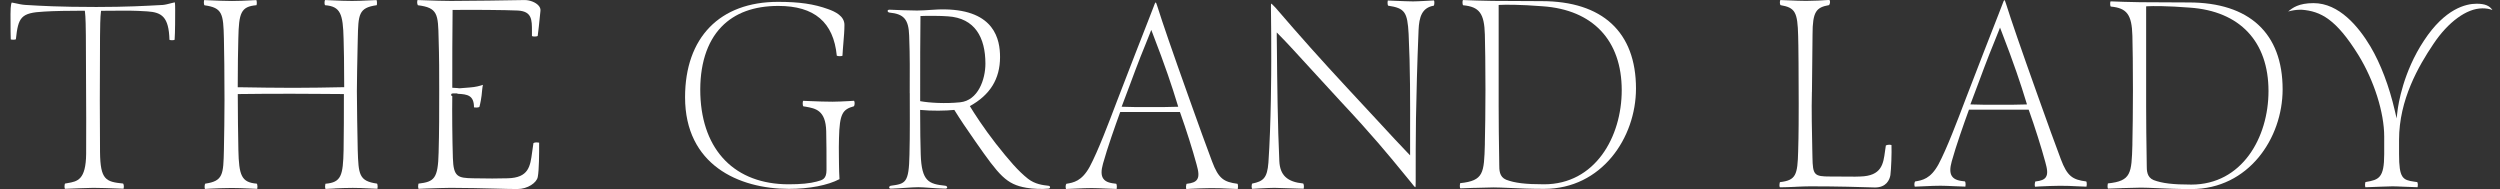 <svg width="476" height="36" viewBox="0 0 476 36" fill="none" xmlns="http://www.w3.org/2000/svg">
<rect x="0" y="0" width="476" height="36" fill="#333333" stroke="none"/>
<path d="M33.247 7.58C33.352 6.219 33.352 3.101 33.352 1.917C33.352 1.539 33.352 0.685 33.279 0.443C33.151 0.467 32.877 0.54 32.643 0.596C32.12 0.733 31.475 0.902 31.008 0.942L30.226 0.983C27.898 1.112 24.008 1.329 18.328 1.329C11.28 1.329 7.429 1.096 5.359 0.967L4.787 0.934C4.199 0.902 3.45 0.733 2.902 0.612C2.62 0.548 2.306 0.483 2.234 0.483C2.217 0.507 2 0.773 2 2.691C2 5.76 2.024 7 2.048 7.5C2.234 7.588 2.846 7.58 3.023 7.484C3.474 3.279 3.957 2.433 8.388 2.207C10.128 2.086 13.431 2.038 15.928 2.038H16.145L16.178 2.256C16.299 2.989 16.347 5.719 16.347 6.734C16.347 8.482 16.363 11.221 16.379 14.25C16.411 19.784 16.435 26.059 16.403 29.306C16.347 34.268 14.736 34.542 12.867 34.864C12.706 34.888 12.545 34.921 12.376 34.953C12.359 34.977 12.287 35.178 12.279 35.484C12.279 35.766 12.335 35.919 12.367 35.952C13.858 35.879 17.185 35.766 17.781 35.766C19.166 35.766 20.898 35.839 22.3 35.887L23.516 35.936C23.516 35.936 23.573 35.791 23.581 35.549C23.581 35.227 23.492 34.985 23.436 34.945C20.157 34.614 19.102 34.252 19.045 28.976C18.989 24.263 18.989 14.983 19.045 6.912C19.045 5.655 19.094 2.997 19.215 2.272L19.247 2.054H19.464C20.286 2.054 21.043 2.054 21.76 2.038C23.806 2.014 25.578 1.998 28.043 2.167C30.806 2.344 32.144 3.206 32.264 7.58C32.458 7.685 33.078 7.685 33.231 7.58" fill="white"/>
<path d="M63.737 35.871C64.857 35.823 65.92 35.774 67.169 35.774C68.192 35.774 69.086 35.815 70.029 35.863C70.609 35.887 71.205 35.919 71.865 35.944C71.841 35.928 71.906 35.774 71.906 35.492C71.906 35.211 71.833 35.017 71.793 34.961C68.313 34.469 68.264 33.205 68.111 28.541C68.055 25.971 67.95 20.05 67.95 17.36C67.95 15.378 68.031 11.624 68.087 8.885L68.12 7.419C68.224 2.731 68.256 1.474 71.728 0.991C71.801 0.886 71.801 0.217 71.696 0.016C71.076 0.04 70.504 0.064 69.94 0.089C68.965 0.137 68.047 0.177 67.016 0.177C65.775 0.177 64.736 0.129 63.633 0.081C63.069 0.056 62.489 0.032 61.885 0.008C61.836 0.089 61.78 0.306 61.788 0.58C61.804 0.838 61.86 0.975 61.893 0.991C64.833 1.224 65.308 2.65 65.421 7.411C65.477 9.03 65.534 12.236 65.534 16.345V16.602H65.276C62.376 16.659 59.097 16.723 55.835 16.723C52.572 16.723 48.956 16.667 45.524 16.61H45.266V16.353C45.266 12.478 45.322 9.731 45.379 7.306C45.484 2.489 45.838 1.241 48.835 0.991C48.835 0.975 48.891 0.846 48.899 0.588C48.899 0.306 48.851 0.097 48.81 0.016C48.376 0.032 47.941 0.056 47.497 0.081C46.474 0.129 45.411 0.185 44.17 0.185C42.825 0.185 41.182 0.113 39.853 0.056L38.87 0.016C38.87 0.016 38.806 0.234 38.814 0.54C38.814 0.814 38.894 0.983 38.934 1.007C42.366 1.482 42.519 2.61 42.632 7.314C42.688 9.159 42.745 14.887 42.745 19.108C42.745 21.081 42.688 26.696 42.632 28.549C42.527 33.213 42.495 34.477 39.071 34.969C38.943 35.154 38.91 35.847 39.039 35.976C39.329 35.944 39.708 35.928 40.111 35.911C41.367 35.855 42.793 35.791 44.122 35.791C45.274 35.791 46.329 35.839 47.344 35.887C47.884 35.911 48.424 35.936 48.98 35.96C48.956 35.944 49.02 35.791 49.02 35.509C49.02 35.203 48.939 35.001 48.899 34.969C45.951 34.735 45.5 33.39 45.387 28.557C45.331 26.752 45.274 20.501 45.274 18.165V17.907H45.532C48.972 17.851 52.435 17.851 55.786 17.851C57.43 17.851 58.993 17.867 60.547 17.875C62.086 17.891 63.624 17.907 65.219 17.907H65.477V18.165C65.477 20.276 65.477 26.704 65.421 28.557C65.316 33.462 64.962 34.735 61.965 34.985C61.981 35.001 61.901 35.203 61.893 35.509C61.893 35.791 61.957 35.944 61.981 35.976C62.561 35.944 63.157 35.919 63.745 35.887" fill="white"/>
<path d="M81.258 35.887C82.982 35.831 84.931 35.766 85.826 35.766C88.83 35.766 91.754 35.847 94.099 35.903C95.838 35.952 97.345 35.992 98.489 35.992C100.486 35.992 102.194 34.784 102.388 33.696C102.653 32.311 102.653 29.225 102.653 27.171C102.637 27.171 102.476 27.115 102.178 27.115H102.162C101.824 27.115 101.598 27.203 101.566 27.252C101.469 27.816 101.397 28.388 101.324 28.935C100.962 31.674 100.68 33.849 96.652 33.946C95.275 34.002 92.391 34.002 90.079 33.946C87.187 33.889 86.341 33.712 86.228 30.103C86.115 26.615 86.067 21.105 86.115 18.31C85.995 18.278 85.898 18.213 85.906 18.052C85.906 17.77 86.124 17.77 86.8 17.779C86.921 17.779 87.074 17.779 87.163 17.859C88.975 17.948 90.248 18.125 90.248 20.445C90.264 20.429 90.441 20.477 90.707 20.477H90.804C91.094 20.461 91.255 20.389 91.279 20.356C91.408 19.905 91.698 18.624 91.803 17.11C91.843 16.643 91.907 16.345 91.956 16.151C91.915 16.151 91.883 16.175 91.835 16.192C91.376 16.337 90.602 16.578 89.402 16.659C88.121 16.747 87.719 16.788 87.573 16.804C87.485 16.812 87.445 16.82 87.372 16.804C87.332 16.796 87.155 16.755 86.365 16.723L86.115 16.707V16.457C86.115 11.278 86.115 6.799 86.172 2.143V1.893H86.43C89.402 1.845 96.322 1.893 98.602 2.006C101.284 2.167 101.284 3.746 101.284 5.937V6.871C101.477 6.992 102.243 6.984 102.38 6.839C102.549 5.574 102.653 4.503 102.758 3.456C102.806 2.981 102.855 2.521 102.903 2.062C102.943 1.716 102.823 1.377 102.549 1.071C102.001 0.443 100.897 0.008 99.882 0.008C96.918 0.064 89.289 0.177 85.882 0.177C84.488 0.177 82.482 0.113 80.863 0.056L79.494 0.008C79.494 0.008 79.438 0.153 79.429 0.395C79.429 0.709 79.518 0.959 79.566 0.999C83.377 1.466 83.409 2.715 83.513 7.355C83.626 10.891 83.626 13.864 83.626 17.303C83.626 21.315 83.626 25.109 83.513 29.04C83.401 34.018 82.684 34.606 79.687 34.961C79.687 34.977 79.615 35.186 79.607 35.484C79.607 35.766 79.671 35.928 79.695 35.952L81.242 35.887H81.258Z" fill="white"/>
<path d="M341.982 35.557C342.981 35.517 343.923 35.476 344.657 35.476C350.086 35.476 354.315 35.613 356.119 35.67C356.587 35.686 356.885 35.694 356.989 35.694C359.173 35.694 359.769 34.236 359.93 33.358C360.083 32.198 360.196 29.137 360.139 27.622C360.123 27.622 360.01 27.558 359.785 27.558C359.446 27.55 359.156 27.638 359.068 27.695C359.003 28.065 358.955 28.428 358.907 28.79C358.584 31.215 358.278 33.503 354.178 33.608C353.606 33.64 352.962 33.64 351.794 33.624C350.988 33.624 349.933 33.608 348.491 33.608C345.406 33.608 345.156 33.334 345.092 29.958L345.059 28.428C344.995 25.375 344.89 20.759 344.987 17.48H344.995C345.027 16.047 345.116 7.58 345.108 6.573C345.108 2.191 345.817 1.402 348.241 0.975C348.33 0.926 348.499 0.507 348.418 0.169C348.378 0 348.314 0 348.281 0H348.088C347.073 0.072 345.373 0.169 343.899 0.169C342.917 0.169 341.748 0.121 340.629 0.072C340.065 0.048 339.509 0.024 338.969 0.008C338.937 0.056 338.848 0.403 338.913 0.741C338.945 0.91 339.01 0.983 339.034 0.983C341.789 1.458 342.264 2.28 342.369 6.855C342.425 7.999 342.473 15.112 342.473 19.776C342.473 21.484 342.473 25.786 342.369 28.806C342.256 33.318 341.95 34.325 338.897 34.679C338.897 34.711 338.8 34.953 338.8 35.267C338.8 35.509 338.865 35.638 338.889 35.662C339.791 35.662 340.911 35.613 341.982 35.565" fill="white"/>
<path d="M472.618 1.587C473.399 1.587 474.052 1.7 474.559 1.917C474.004 1.071 473.101 0.709 471.539 0.709C469.525 0.709 465.537 1.619 461.534 7.717C457.546 13.727 456.636 19.905 456.491 21.081L456.314 22.539L455.983 21.105C454.896 16.401 453.285 12.156 451.311 8.821C449.064 5.067 445.366 0.596 440.501 0.596C437.665 0.596 436.497 1.49 435.667 2.191C436.28 2.006 437.198 1.853 437.939 1.853C438.044 1.853 438.149 1.853 438.245 1.853C441.862 2.135 444.794 3.633 449.048 10.496C452.028 15.346 453.953 21.428 453.953 25.995V29.338C453.953 33.881 452.946 34.228 450.473 34.647L450.385 34.663C450.385 34.663 450.304 34.88 450.296 35.186C450.296 35.468 450.353 35.621 450.385 35.654C451.537 35.613 452.544 35.573 453.39 35.541C454.268 35.509 454.96 35.476 455.532 35.476C456.104 35.476 456.725 35.509 457.474 35.541C458.215 35.573 459.109 35.613 460.301 35.646C460.301 35.629 460.366 35.428 460.358 35.13C460.35 34.856 460.277 34.695 460.237 34.671C460.051 34.647 459.866 34.614 459.681 34.59C457.482 34.276 456.781 33.954 456.781 29.354V26.623C456.781 18.971 460.511 12.55 463.314 8.386C466.101 4.197 469.662 1.595 472.61 1.595" fill="white"/>
<path d="M404.009 35.815C405.612 35.766 407.127 35.726 407.642 35.726C408.432 35.726 409.463 35.774 410.663 35.823C412.452 35.903 414.675 36 417.228 36C428.111 36 434.612 26.341 434.612 17.005C434.612 6.34 428.273 0.467 416.745 0.467C415.746 0.467 413.869 0.459 412.017 0.443C410.204 0.427 408.416 0.419 407.481 0.419C405.959 0.419 402.471 0.282 401.851 0.258C401.738 0.443 401.754 1.12 401.883 1.249C404.968 1.531 405.902 2.787 406.007 6.823C406.064 8.7 406.112 12.881 406.112 17.239C406.112 20.888 406.055 25.423 406.007 27.212V27.558C405.846 33.003 405.806 34.461 401.343 34.921C401.351 34.937 401.279 35.138 401.271 35.444C401.271 35.726 401.327 35.879 401.359 35.911C402.108 35.879 403.075 35.847 404.017 35.823M408.633 1.208L408.875 1.192C409.809 1.136 412.701 1.112 416.93 1.45C426.46 2.111 431.922 7.902 431.922 17.343C431.922 26.188 426.879 35.146 417.228 35.146C413.7 35.146 411.686 34.904 410.043 34.284C408.738 33.736 408.738 32.447 408.738 31.408V31.279C408.738 30.772 408.73 29.974 408.706 28.927C408.674 26.93 408.625 23.909 408.625 20.203V1.2H408.633V1.208Z" fill="white"/>
<path d="M173.211 17.714C173.211 13.622 173.268 11.076 173.107 6.815C173.002 3.714 172.14 2.666 169.345 2.392C168.918 2.336 168.861 1.845 169.345 1.845C170.577 1.901 173.268 2.006 174.613 2.006C176.337 2.006 178.431 1.732 179.93 1.788C189.387 1.949 190.41 7.54 190.41 10.859C190.41 15.064 188.477 18.101 184.658 20.203C185.464 21.532 187.236 24.295 189.604 27.34C192.182 30.603 193.85 32.544 195.727 34.035C197.072 35.082 198.57 35.251 199.593 35.364C200.02 35.364 200.077 35.919 199.593 35.919C198.465 36.032 196.637 35.976 195.404 35.75C191.594 35.09 190.249 33.43 185.73 26.954C184.062 24.577 182.83 22.749 181.702 20.928C180.091 21.097 177.392 21.146 175.193 20.928C175.193 24.634 175.249 27.622 175.306 29.395C175.467 34.59 176.869 35.033 179.986 35.364C180.413 35.42 180.526 35.919 179.986 35.919C177.948 35.863 175.902 35.646 174.831 35.646C173.542 35.646 171.496 35.863 169.619 35.919C169.135 35.919 169.24 35.42 169.619 35.364C172.414 34.977 173.058 34.864 173.163 29.443C173.268 25.463 173.22 21.645 173.22 17.714M180.478 3.109C179.237 2.997 176.329 2.997 175.258 3.053C175.201 7.419 175.201 11.624 175.201 19.261C176.973 19.591 180.043 19.76 182.789 19.478C186.229 19.148 187.623 15.112 187.623 12.123C187.623 7.145 185.633 3.44 180.478 3.109Z" fill="white"/>
<path d="M162.586 20.235C162.586 20.235 162.699 20.074 162.715 19.784C162.739 19.462 162.659 19.229 162.61 19.188L161.692 19.245C160.629 19.301 159.42 19.365 158.518 19.365C157.173 19.365 155.667 19.309 154.337 19.253C153.838 19.236 153.363 19.212 152.912 19.196C152.799 19.39 152.815 20.115 152.944 20.244C153.081 20.26 153.242 20.292 153.411 20.316C155.28 20.646 157.205 20.993 157.31 24.956C157.366 27.252 157.366 29.507 157.366 32.359C157.366 34.083 156.609 34.284 155.57 34.55L155.489 34.574C154.192 34.921 152.493 35.09 150.149 35.09C139.999 35.09 133.715 28.718 133.345 18.036C133.168 12.486 134.553 8.015 137.365 5.107C139.918 2.465 143.559 1.128 148.191 1.128C155.062 1.128 158.704 4.229 159.324 10.601C159.517 10.722 160.226 10.73 160.403 10.617C160.443 9.804 160.516 8.99 160.58 8.192C160.685 6.952 160.782 5.784 160.782 4.745C160.782 3.045 159.01 2.215 157.68 1.74C154.966 0.757 152.203 0.354 148.135 0.354C137.05 0.354 130.437 7.145 130.437 18.52C130.437 31.376 140.643 35.96 150.205 35.96C154.112 35.96 157.608 35.283 159.839 34.107C159.791 33.293 159.743 32.101 159.743 31.231C159.743 30.74 159.743 30.216 159.727 29.684C159.719 28.565 159.702 27.413 159.743 26.349C159.855 21.621 160.419 20.831 162.602 20.227" fill="white"/>
<path d="M273.011 0.081C272.495 0.121 271.875 0.153 271.279 0.177C270.385 0.226 269.531 0.266 269.032 0.266C268.315 0.266 266.857 0.201 265.568 0.153L264.23 0.097C264.23 0.097 264.198 0.258 264.19 0.532C264.19 0.822 264.247 1.023 264.295 1.079C267.469 1.555 267.976 2.272 268.202 6.469C268.516 12.889 268.5 19.494 268.484 25.326V29.58L268.041 29.121C266.615 27.654 264.698 25.576 262.474 23.168C260.694 21.242 258.712 19.091 256.61 16.852C251.43 11.27 247.459 6.823 242.891 1.498C242.271 0.814 242.07 0.693 242.013 0.677C241.989 0.733 241.989 1.112 241.989 1.547C242.046 5.301 242.046 8.426 242.046 11.455C242.046 13.412 242.021 23.562 241.506 30.965C241.28 33.889 240.539 34.526 238.413 34.953C238.372 35.017 238.308 35.219 238.308 35.501C238.308 35.782 238.372 35.928 238.405 35.952C238.872 35.919 239.452 35.887 240.024 35.863C241.071 35.815 242.054 35.766 242.65 35.766C243.246 35.766 244.221 35.799 245.364 35.847C246.259 35.879 247.25 35.911 248.208 35.936C248.208 35.919 248.264 35.799 248.264 35.557C248.273 35.235 248.184 34.985 248.136 34.937C245.083 34.639 243.713 33.366 243.584 30.675C243.27 24.142 243.173 14.999 243.125 9.538C243.125 8.458 243.109 7.532 243.093 6.815V6.179L243.536 6.63C244.889 7.983 247.105 10.408 249.916 13.485C251.519 15.241 253.315 17.206 255.249 19.293C261.379 25.842 264.247 29.346 267.284 33.052L268.645 34.711C269.177 35.42 269.386 35.629 269.499 35.646C269.523 35.541 269.547 35.267 269.547 34.59C269.547 29.974 269.547 26.64 269.603 22.547C269.708 17.368 269.813 12.526 270.095 5.744C270.2 3.222 270.739 1.458 273.003 1.079C273.124 0.886 273.14 0.201 273.027 0.081" fill="white"/>
<path d="M280.736 35.774C282.331 35.726 283.846 35.686 284.361 35.686C285.159 35.686 286.198 35.734 287.398 35.782C289.194 35.863 291.442 35.96 294.004 35.96C304.951 35.96 311.492 26.245 311.492 16.852C311.492 6.122 305.112 0.217 293.52 0.217C292.513 0.217 290.628 0.201 288.767 0.193C286.947 0.185 285.143 0.169 284.2 0.169C282.71 0.169 279.343 0.04 278.537 0.008C278.424 0.201 278.44 0.878 278.569 0.999C281.671 1.289 282.613 2.546 282.718 6.606C282.774 8.49 282.831 12.704 282.831 17.086C282.831 20.759 282.774 25.318 282.718 27.115V27.461C282.557 32.939 282.516 34.405 278.021 34.872C278.03 34.888 277.949 35.09 277.949 35.396C277.949 35.678 278.005 35.831 278.038 35.863C278.803 35.831 279.786 35.799 280.736 35.766M285.352 0.951L285.594 0.934C286.536 0.878 289.452 0.854 293.697 1.192C303.283 1.853 308.777 7.685 308.777 17.182C308.777 26.084 303.702 35.09 293.996 35.09C290.451 35.09 288.421 34.848 286.77 34.22C285.457 33.672 285.457 32.367 285.457 31.328V31.199C285.457 30.683 285.441 29.886 285.424 28.831C285.392 26.825 285.344 23.788 285.344 20.058V0.959H285.352V0.951Z" fill="white"/>
<path d="M226.652 35.944C227.94 35.887 229.535 35.815 230.591 35.815C231.976 35.815 232.798 35.855 233.668 35.903C234.24 35.936 234.844 35.96 235.658 35.984C235.642 35.968 235.714 35.823 235.722 35.549C235.73 35.235 235.666 35.025 235.625 34.993C233.032 34.655 232.009 34.026 230.784 30.756C229.584 27.59 228.295 23.981 227.046 20.493L226.209 18.149C223.18 9.667 221.335 4.31 220.384 1.281C220.191 0.652 220.102 0.483 220.054 0.451C219.941 0.499 219.812 0.797 219.627 1.337C219.627 1.337 219.321 2.127 218.91 3.19C217.597 6.541 214.874 13.501 212.667 19.269C211.064 23.498 209.066 28.766 207.488 31.731C205.965 34.51 204.402 34.767 203.033 34.993C202.985 35.025 202.896 35.275 202.896 35.589C202.896 35.831 202.96 35.96 202.985 35.984C203.677 35.952 204.362 35.928 205.015 35.895C206.013 35.847 206.964 35.807 207.866 35.807C208.495 35.807 209.469 35.847 210.508 35.895C211.193 35.928 211.918 35.96 212.611 35.976C212.587 35.96 212.651 35.807 212.651 35.525C212.651 35.219 212.571 35.017 212.53 34.985C211.58 34.88 210.557 34.751 210.049 33.986C209.646 33.382 209.638 32.48 210.017 31.142C210.823 28.218 212.377 23.836 213.231 21.492L213.296 21.323H224.654L224.718 21.492C225.83 24.585 227.103 28.621 227.828 31.312C228.198 32.625 228.343 33.559 227.924 34.179C227.61 34.639 227.03 34.88 225.919 35.001C225.919 35.017 225.838 35.211 225.814 35.517C225.798 35.807 225.854 35.968 225.878 36L226.684 35.944H226.652ZM224.026 20.332C223.147 20.389 220.61 20.389 218.564 20.389C216.848 20.389 215.076 20.389 213.924 20.332L213.561 20.316L213.69 19.978C214.085 18.955 214.649 17.448 215.197 15.974C215.551 15.032 215.898 14.097 216.188 13.316C216.808 11.64 217.492 9.965 218.089 8.49C218.427 7.669 218.725 6.92 218.959 6.316L219.2 5.695L219.442 6.316C221.867 12.591 223.115 16.32 224.235 20.002L224.332 20.316L224.001 20.34H224.026V20.332Z" fill="white"/>
<path d="M388.253 35.501C389.542 35.444 391.137 35.372 392.192 35.372C393.578 35.372 394.399 35.412 395.269 35.46C395.841 35.492 396.445 35.517 397.259 35.541C397.243 35.525 397.315 35.38 397.323 35.106C397.331 34.792 397.267 34.582 397.227 34.55C394.633 34.212 393.61 33.583 392.385 30.313C391.185 27.147 389.896 23.538 388.648 20.05L387.81 17.706C384.781 9.224 382.936 3.867 381.986 0.838C381.792 0.209 381.704 0.04 381.655 0.008C381.543 0.056 381.414 0.354 381.228 0.894C381.228 0.894 380.922 1.684 380.512 2.747C379.198 6.098 376.476 13.058 374.269 18.826C372.665 23.055 370.668 28.323 369.089 31.288C367.566 34.067 366.004 34.325 364.634 34.55C364.586 34.582 364.497 34.832 364.497 35.146C364.497 35.388 364.562 35.517 364.586 35.541C365.279 35.509 365.963 35.484 366.616 35.452C367.615 35.404 368.565 35.364 369.467 35.364C370.096 35.364 371.07 35.404 372.11 35.452C372.794 35.484 373.519 35.517 374.212 35.533C374.188 35.517 374.252 35.364 374.252 35.082C374.252 34.776 374.172 34.574 374.132 34.542C373.181 34.437 372.158 34.308 371.65 33.543C371.248 32.939 371.24 32.037 371.618 30.7C372.424 27.775 373.979 23.393 374.832 21.049L374.897 20.88H386.255L386.32 21.049C387.431 24.142 388.704 28.178 389.429 30.869C389.8 32.182 389.945 33.116 389.526 33.736C389.211 34.196 388.631 34.437 387.52 34.558C387.52 34.574 387.439 34.767 387.415 35.074C387.399 35.364 387.455 35.525 387.48 35.557L388.285 35.501H388.253ZM385.627 19.889C384.749 19.945 382.211 19.945 380.165 19.945C378.449 19.945 376.677 19.945 375.525 19.889L375.163 19.873L375.292 19.535C375.686 18.512 376.25 17.005 376.798 15.531C377.152 14.588 377.499 13.654 377.789 12.873C378.409 11.197 379.094 9.522 379.69 8.047C380.028 7.226 380.326 6.477 380.56 5.872L380.802 5.252L381.043 5.872C383.468 12.148 384.716 15.877 385.836 19.559L385.933 19.873L385.603 19.897H385.627V19.889Z" fill="white"/>
</svg>
